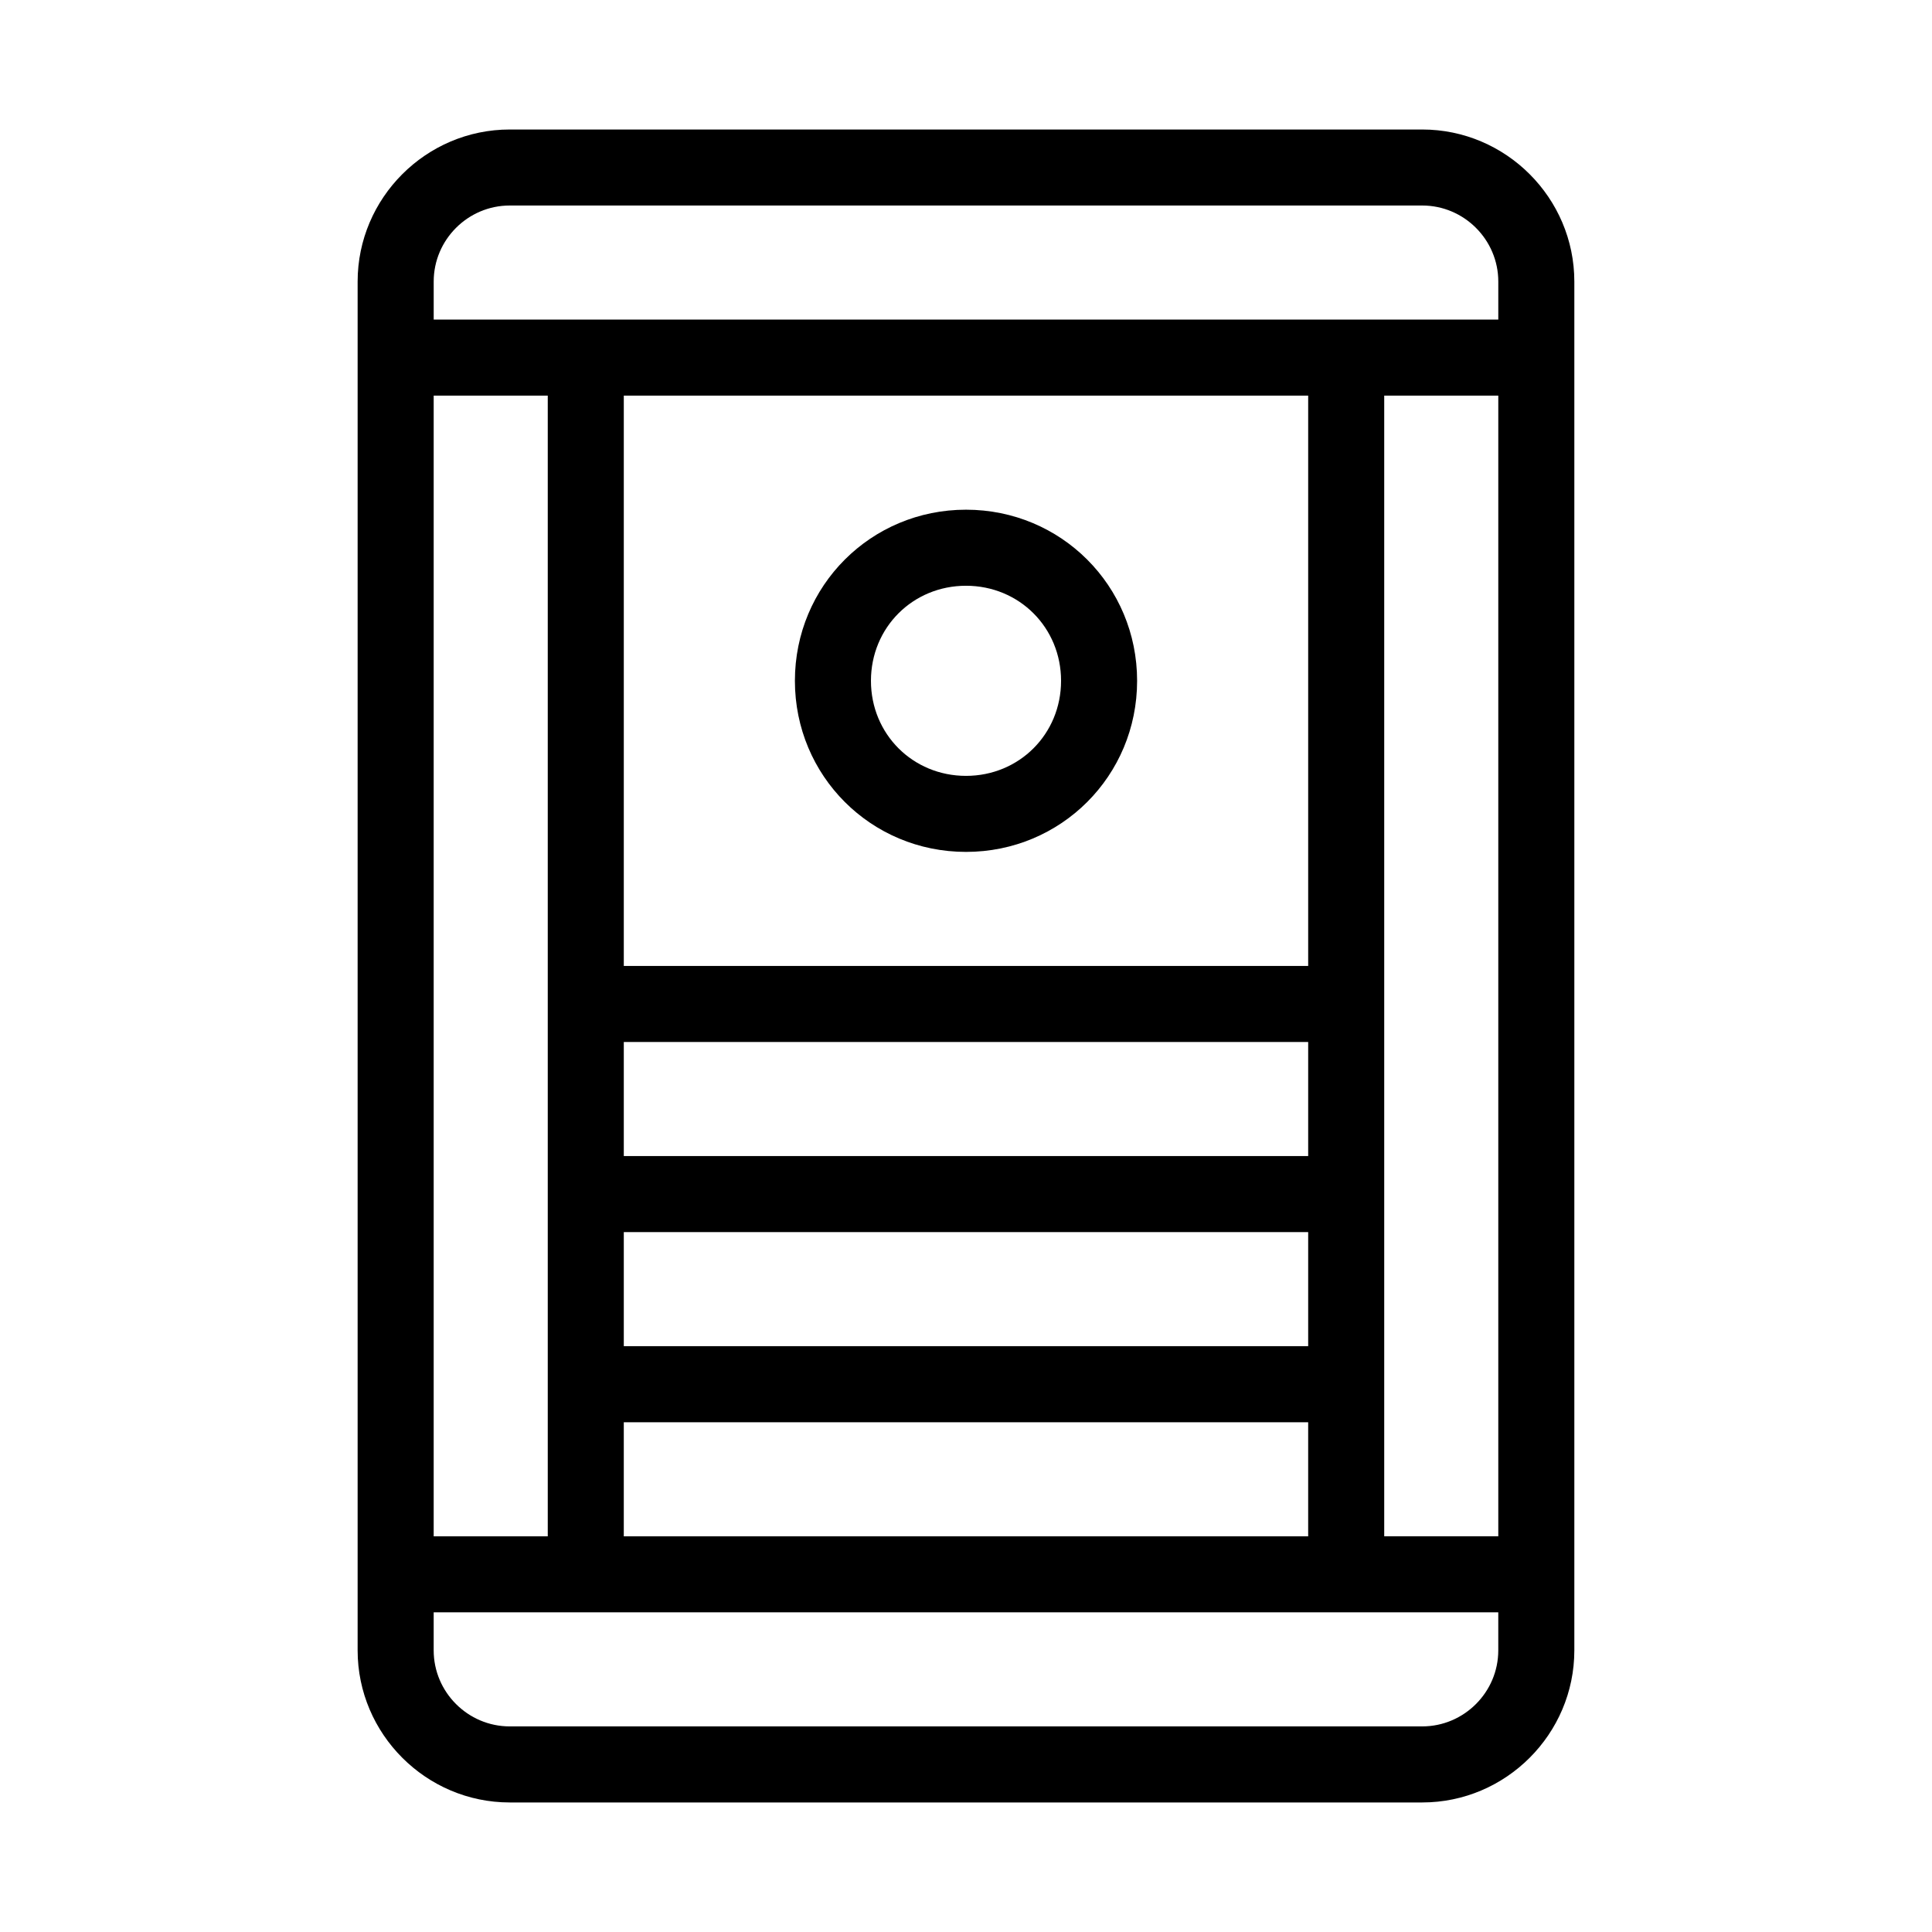 <?xml version="1.0" encoding="UTF-8"?>
<!-- Uploaded to: ICON Repo, www.iconrepo.com, Generator: ICON Repo Mixer Tools -->
<svg fill="#000000" width="800px" height="800px" version="1.1" viewBox="144 144 512 512" xmlns="http://www.w3.org/2000/svg">
 <path d="m520.91 178.32h-241.83c-22.168 0-40.305 18.137-40.305 40.305v362.74c0 22.168 18.137 40.305 40.305 40.305h241.83c22.168 0 40.305-18.137 40.305-40.305v-362.74c0-22.168-18.137-40.305-40.305-40.305zm-211.6 372.82v-30.23h181.37v30.23zm-50.379 0v-302.29h30.23v302.29zm231.75-302.29v151.14h-181.37v-151.14zm0 201.52h-181.37v-30.23h181.37zm-181.37 20.152h181.37v30.23h-181.37zm201.52-221.68h30.23v302.29h-30.23zm-231.75-50.379h241.83c11.082 0 20.152 9.07 20.152 20.152v10.078l-282.13-0.004v-10.078c0-11.082 9.066-20.148 20.152-20.148zm241.83 403.05h-241.83c-11.082 0-20.152-9.07-20.152-20.152v-10.078h282.13v10.078c0 11.082-9.07 20.152-20.152 20.152zm-120.91-231.75c25.191 0 45.344-20.152 45.344-45.344 0-25.191-20.152-45.344-45.344-45.344s-45.344 20.152-45.344 45.344c0 25.191 20.152 45.344 45.344 45.344zm0-70.531c14.105 0 25.191 11.082 25.191 25.191 0 14.105-11.082 25.191-25.191 25.191-14.105 0-25.191-11.082-25.191-25.191 0-14.109 11.082-25.191 25.191-25.191z"/>
</svg>